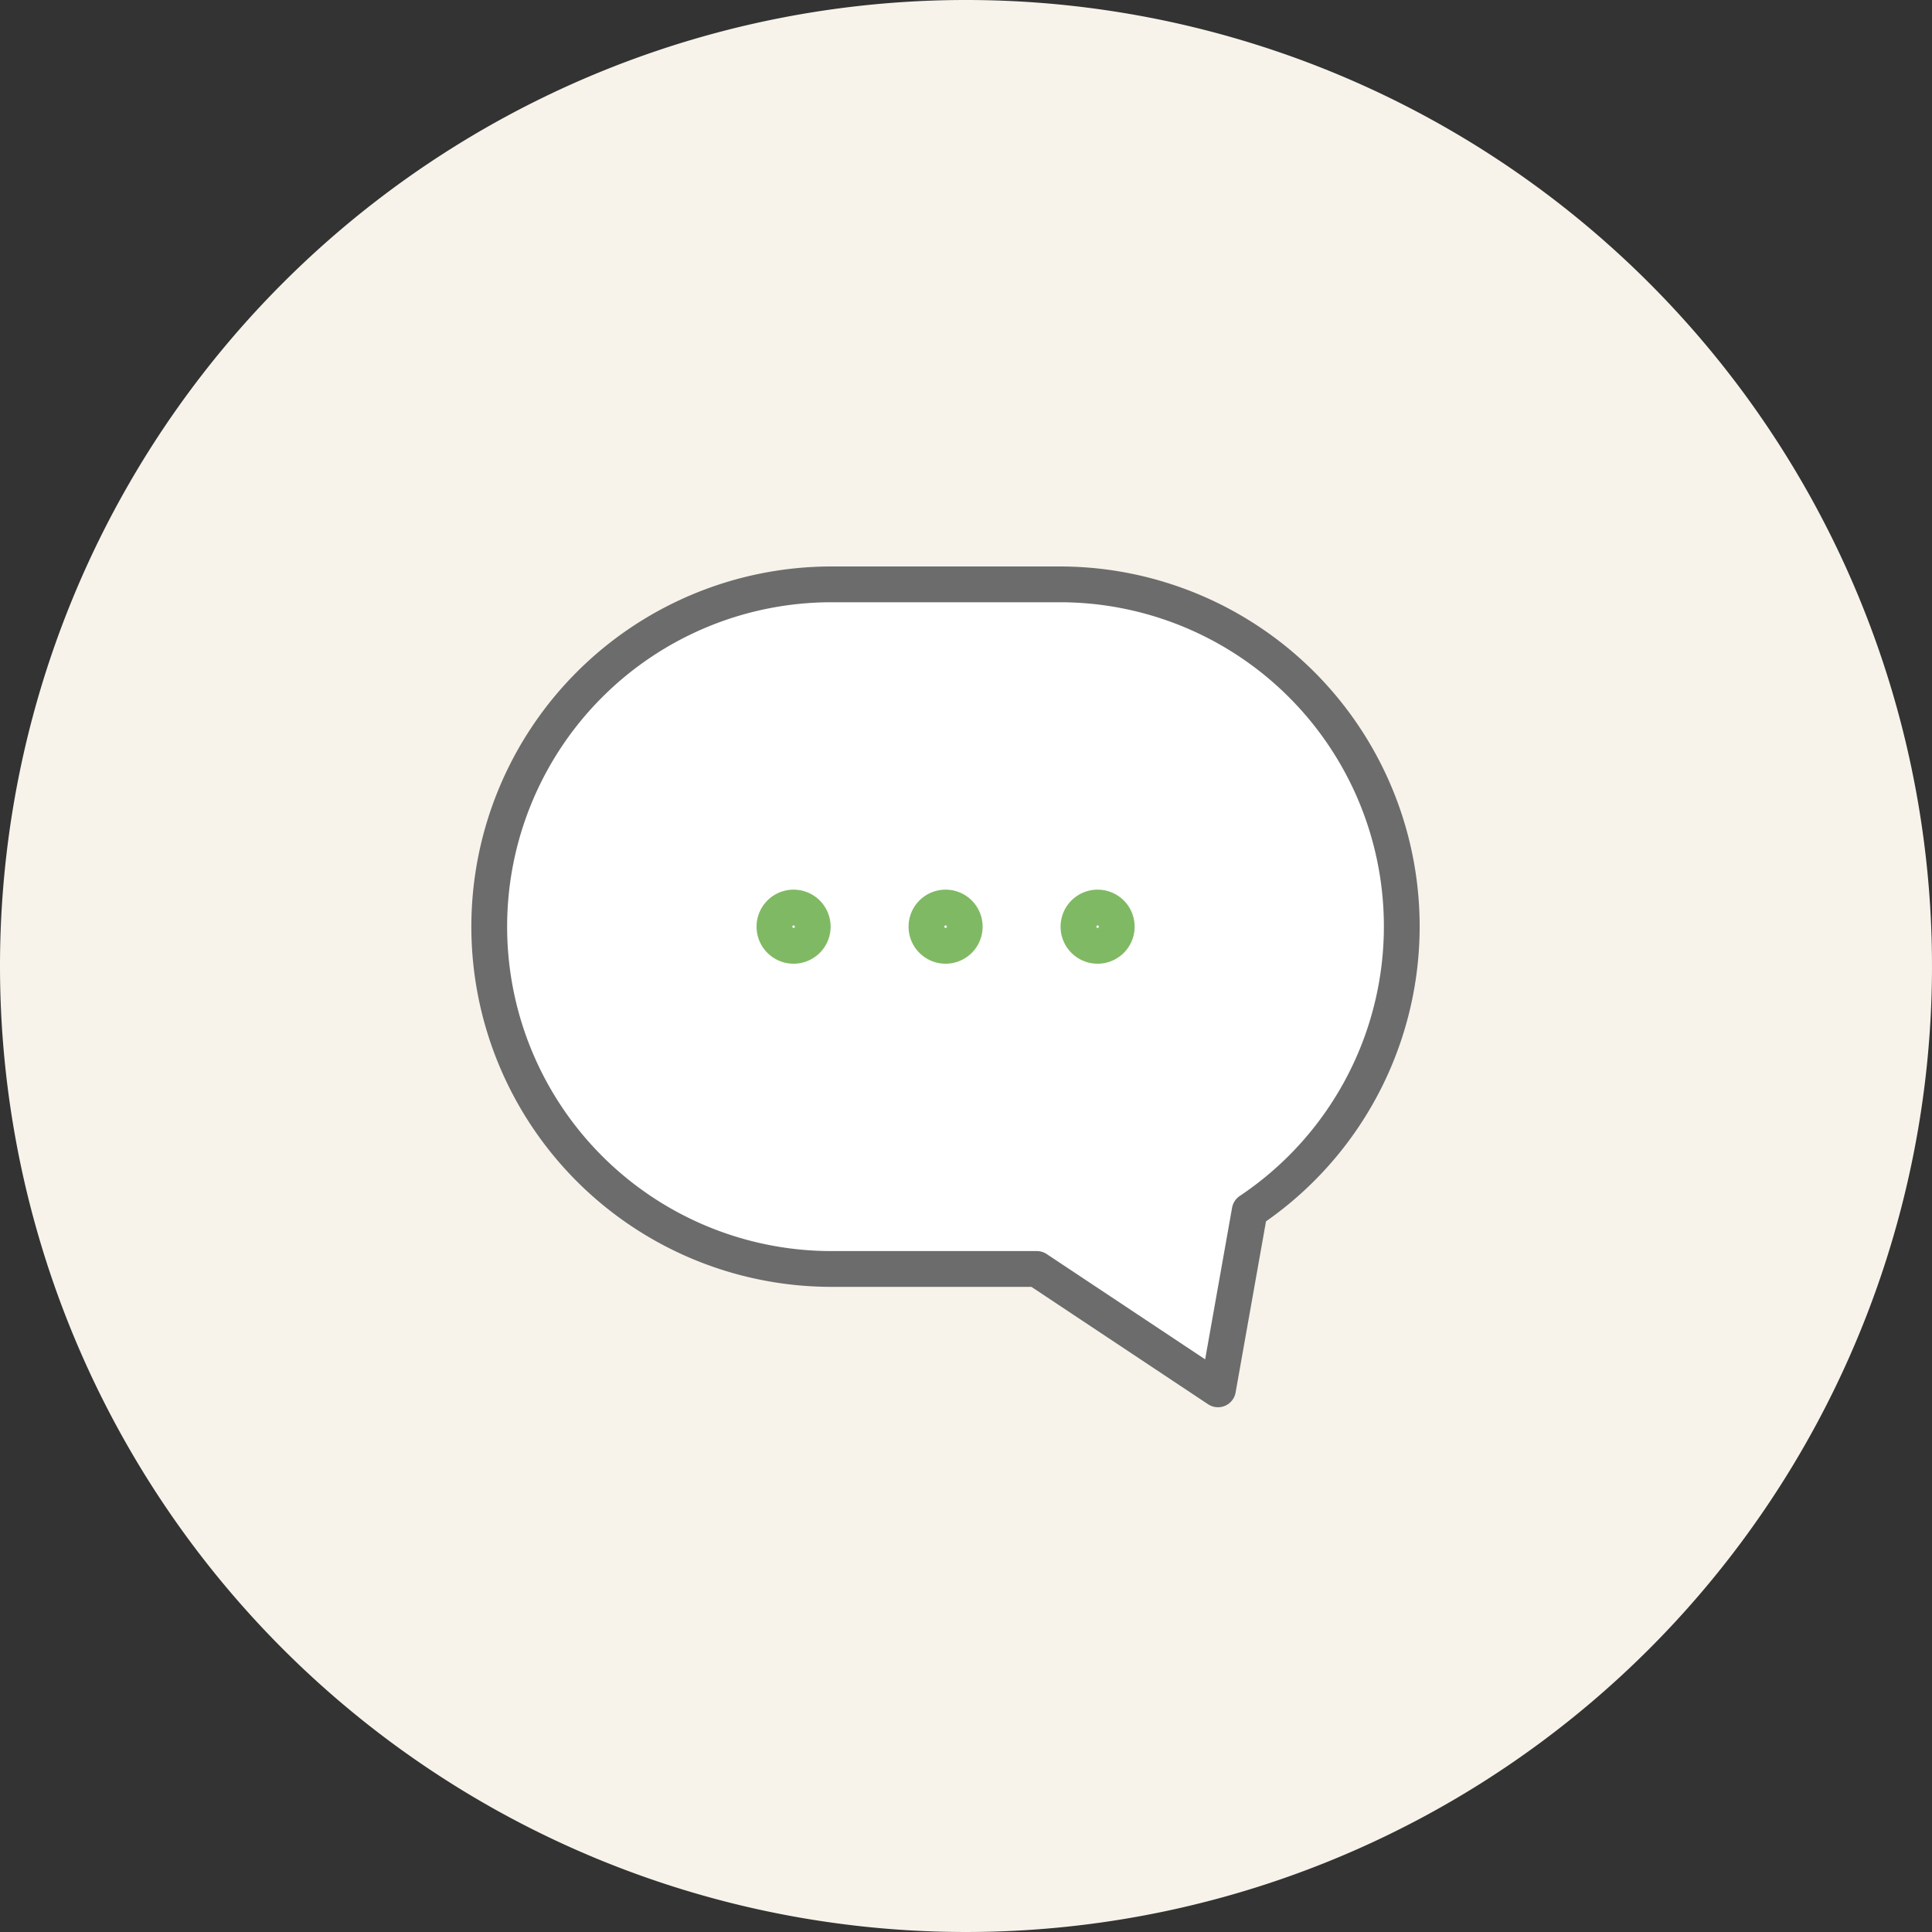 <svg xmlns="http://www.w3.org/2000/svg" width="108" height="108" viewBox="0 0 108 108"><rect x="0" y="0" width="108" height="108" fill="#333333" stroke="none"/><g transform="translate(-228 -2850)"><path d="M54,0A54,54,0,1,1,0,54,54,54,0,0,1,54,0Z" transform="translate(228 2850)" fill="#f7f3ea"/><g transform="translate(255.359 2882.666)"><path d="M67.116,188.638H54.366a19.135,19.135,0,0,0,0,38.27H65.841l10.127,6.73,1.773-9.98a19.12,19.12,0,0,0-10.625-35.02Z" transform="translate(-35.241 -188.638)" fill="#fff" stroke="#6c6c6c" stroke-linecap="round" stroke-linejoin="round" stroke-width="2"/><path d="M55.355,210.078a1.07,1.07,0,1,1-1.069-1.069,1.069,1.069,0,0,1,1.069,1.069" transform="translate(-37.282 -190.943)" fill="#fff"/><path d="M55.355,210.078a1.07,1.07,0,1,1-1.069-1.069A1.069,1.069,0,0,1,55.355,210.078Z" transform="translate(-37.282 -190.943)" fill="#fff" stroke="#80b963" stroke-linecap="round" stroke-linejoin="round" stroke-width="2"/><path d="M64.941,210.078a1.07,1.07,0,1,1-1.069-1.069,1.069,1.069,0,0,1,1.069,1.069" transform="translate(-38.371 -190.943)" fill="#fff"/><path d="M64.941,210.078a1.07,1.07,0,1,1-1.069-1.069A1.069,1.069,0,0,1,64.941,210.078Z" transform="translate(-38.371 -190.943)" fill="#fff" stroke="#80b963" stroke-linecap="round" stroke-linejoin="round" stroke-width="2"/><path d="M74.528,210.078a1.07,1.07,0,1,1-1.069-1.069,1.069,1.069,0,0,1,1.069,1.069" transform="translate(-39.46 -190.943)" fill="#fff"/><path d="M74.528,210.078a1.07,1.07,0,1,1-1.069-1.069A1.069,1.069,0,0,1,74.528,210.078Z" transform="translate(-39.46 -190.943)" fill="#fff" stroke="#80b963" stroke-linecap="round" stroke-linejoin="round" stroke-width="2"/></g></g></svg>